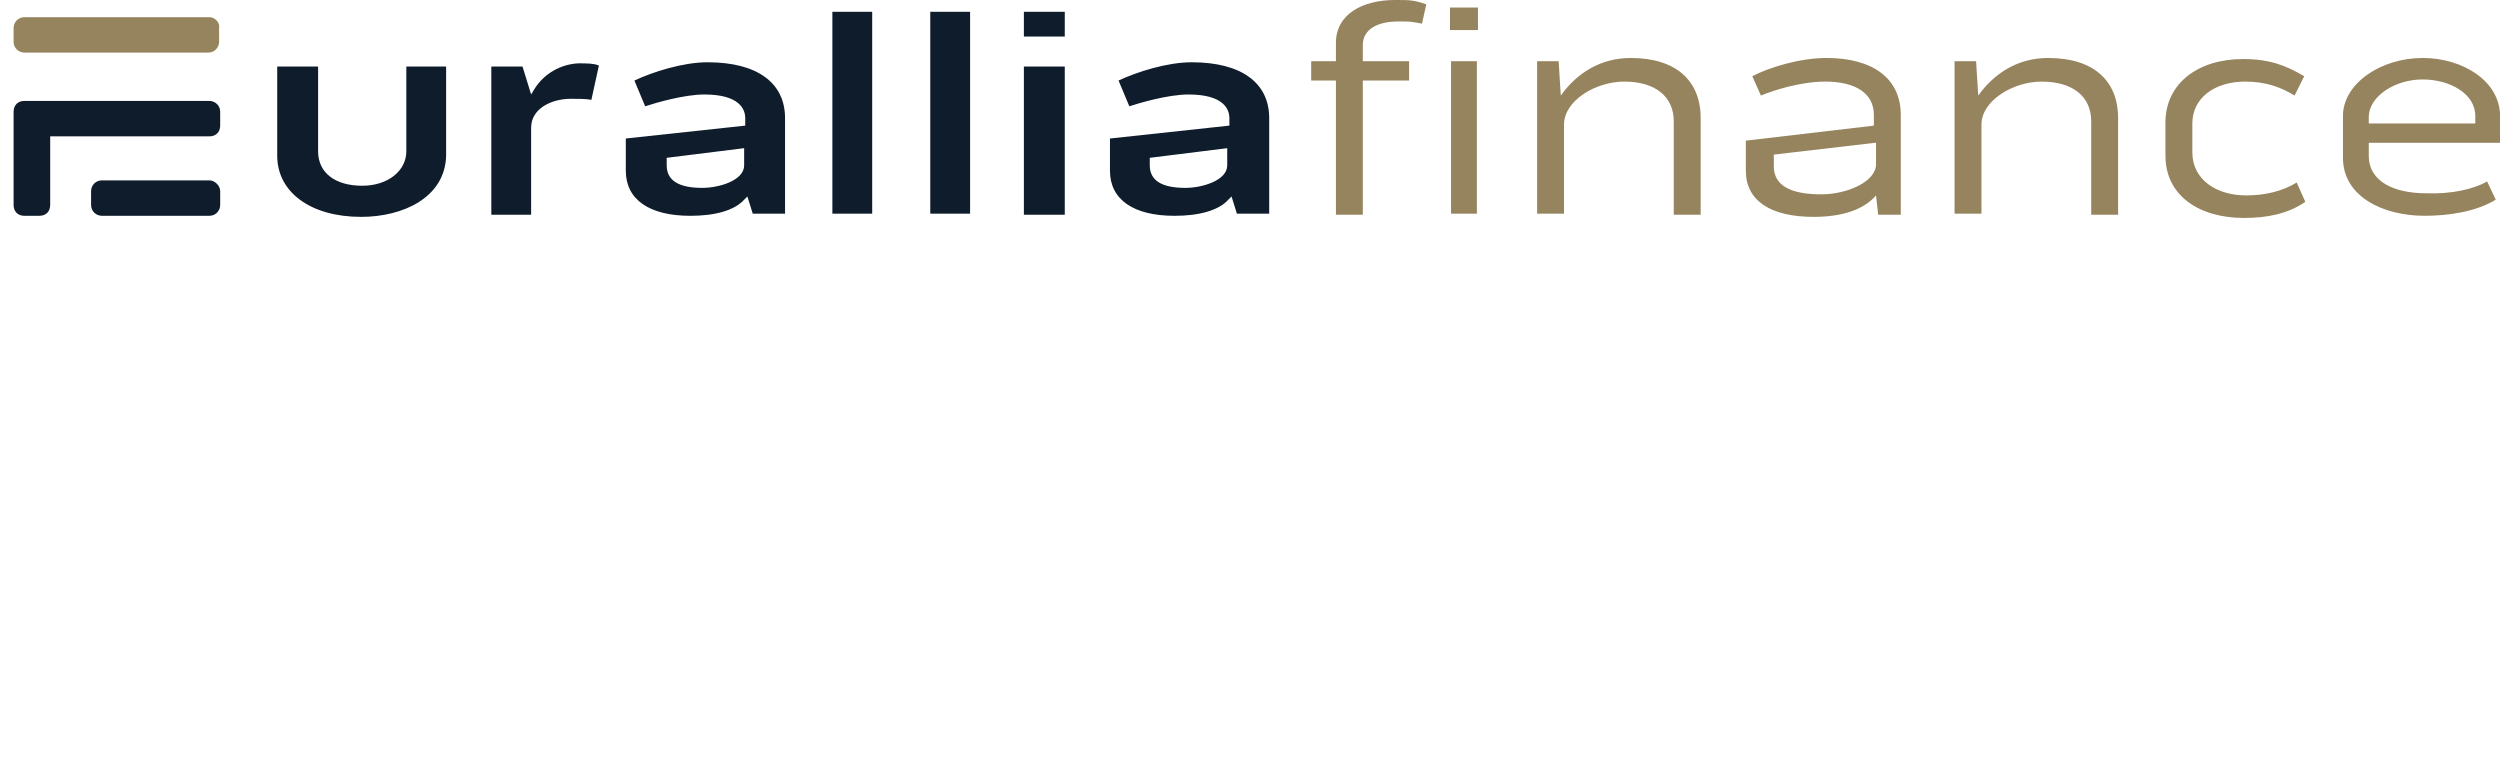 <svg width="195" height="60" viewBox="0 0 195 60" fill="none" xmlns="http://www.w3.org/2000/svg">
<g clip-path="url(#clip0_410_7688)">
<g clip-path="url(#clip1_410_7688)">
<path d="M104.202 3.35C104.202 1.089 106.3 0 108.818 0C109.993 0 110.245 0 111.252 0.335L110.916 1.842C109.909 1.675 110.161 1.675 109.07 1.675C107.475 1.675 106.3 2.261 106.3 3.517V4.773H109.909V6.281H106.3V16.749H104.202V6.281H102.272V4.773H104.202V3.35ZM113.098 0.586H115.28V2.345H113.098V0.586ZM113.182 4.773H115.196V16.665H113.182V4.773ZM132.651 9.212V16.749H130.553V9.463C130.553 7.537 129.127 6.365 126.693 6.365C124.427 6.365 121.993 7.872 121.993 9.714V16.665H119.895V4.773H121.574L121.742 7.453C123 5.695 124.847 4.522 127.196 4.522C130.721 4.522 132.651 6.281 132.651 9.212ZM148.26 8.961V16.749H146.498L146.33 15.241C145.407 16.33 143.729 16.916 141.463 16.916C138.106 16.916 136.176 15.66 136.176 13.315V10.97L146.162 9.798V8.961C146.162 7.286 144.736 6.365 142.386 6.365C140.456 6.365 138.358 7.034 137.351 7.453L136.679 5.946C137.938 5.276 140.372 4.522 142.47 4.522C146.078 4.522 148.26 6.113 148.26 8.961ZM146.246 11.138L138.358 12.059V12.98C138.358 14.488 139.7 15.158 142.05 15.158C144.148 15.158 146.246 14.153 146.33 12.897V11.138H146.246ZM165.212 9.212V16.749H163.114V9.463C163.114 7.537 161.687 6.365 159.254 6.365C156.988 6.365 154.554 7.872 154.554 9.714V16.665H152.456V4.773H154.135L154.303 7.453C155.561 5.695 157.408 4.522 159.757 4.522C163.282 4.522 165.212 6.281 165.212 9.212ZM171.003 9.631V11.892C171.003 13.985 172.849 15.241 175.199 15.241C176.709 15.241 178.052 14.906 179.143 14.236L179.814 15.744C178.471 16.665 176.877 17 175.031 17C171.506 17 168.905 15.241 168.905 12.143V9.547C168.905 6.532 171.422 4.606 174.947 4.606C177.045 4.606 178.304 5.108 179.73 5.946L178.975 7.453C177.884 6.783 176.709 6.365 175.115 6.365C172.765 6.365 171.003 7.621 171.003 9.631ZM193.997 14.153L194.668 15.576C193.157 16.497 191.059 16.832 189.129 16.832C185.856 16.832 182.751 15.325 182.751 12.31V9.044C182.751 6.532 185.689 4.522 188.961 4.522C192.15 4.522 195.004 6.365 195.004 9.044V11.138H184.765V12.143C184.765 14.236 186.863 15.074 189.213 15.074C191.227 15.158 192.99 14.739 193.997 14.153ZM184.765 9.044V9.631H193.073V9.044C193.073 7.286 191.059 6.197 188.961 6.197C186.863 6.197 184.849 7.453 184.765 9.044Z" fill="#96845E"/>
<path d="M28.169 16.916C24.224 16.916 21.623 14.99 21.623 12.143V5.192H24.812V11.808C24.812 13.483 26.154 14.488 28.253 14.488C30.267 14.488 31.693 13.316 31.693 11.808V5.192H34.798V12.143C34.714 15.409 31.441 16.916 28.169 16.916ZM38.323 16.665V5.192H40.757L41.428 7.37L41.68 6.951C42.047 6.362 42.552 5.872 43.151 5.522C43.751 5.172 44.426 4.972 45.12 4.941C45.792 4.941 46.295 4.941 46.715 5.109L46.127 7.788C45.708 7.705 45.12 7.705 44.533 7.705C43.022 7.705 41.428 8.458 41.428 9.966V16.749H38.323V16.665ZM53.848 16.833C50.659 16.833 48.813 15.577 48.813 13.316V10.803L58.128 9.798V9.212C58.128 8.542 57.708 7.37 54.939 7.37C53.344 7.37 51.079 8.04 50.323 8.291L49.484 6.281C50.911 5.611 53.261 4.857 55.191 4.857C59.051 4.857 61.233 6.448 61.233 9.212V16.665H58.715L58.296 15.325L58.044 15.577C57.289 16.414 55.778 16.833 53.848 16.833ZM52.002 12.31V12.897C52.002 14.069 52.925 14.655 54.771 14.655C56.114 14.655 58.044 14.069 58.044 12.897V11.557L52.002 12.31ZM64.925 0.921H68.031V16.665H64.925V0.921ZM72.562 0.921H75.667V16.665H72.562V0.921ZM79.863 16.665V5.192H83.052V16.749H79.863V16.665ZM79.863 2.848V0.921H83.052V2.848H79.863ZM91.612 16.833C88.423 16.833 86.577 15.577 86.577 13.316V10.803L95.892 9.798V9.212C95.892 8.542 95.472 7.37 92.703 7.37C91.108 7.37 88.843 8.04 88.087 8.291L87.248 6.281C88.675 5.611 91.025 4.857 92.955 4.857C96.815 4.857 98.997 6.448 98.997 9.212V16.665H96.479L96.06 15.325L95.808 15.577C95.053 16.414 93.542 16.833 91.612 16.833ZM89.682 12.31V12.897C89.682 14.069 90.605 14.655 92.451 14.655C93.794 14.655 95.724 14.069 95.724 12.897V11.557L89.682 12.31Z" fill="#0E1C2C"/>
<path d="M16.336 14.069H7.944C7.721 14.069 7.508 14.157 7.351 14.314C7.193 14.471 7.105 14.684 7.105 14.906V15.995C7.105 16.497 7.524 16.832 7.944 16.832H16.336C16.839 16.832 17.175 16.414 17.175 15.995V14.906C17.175 14.488 16.756 14.069 16.336 14.069Z" fill="#0E1C2C"/>
<path d="M16.335 1.34H1.9C1.678 1.34 1.464 1.428 1.307 1.585C1.15 1.742 1.061 1.955 1.061 2.177L1.061 3.266C1.061 3.768 1.481 4.103 1.9 4.103H16.251C16.754 4.103 17.09 3.685 17.09 3.266V2.177C17.174 1.759 16.754 1.34 16.335 1.34Z" fill="#96845E"/>
<path d="M16.335 7.872H1.9C1.397 7.872 1.061 8.207 1.061 8.71V15.995C1.061 16.498 1.397 16.833 1.9 16.833H3.075C3.579 16.833 3.915 16.498 3.915 15.995V10.636H16.335C16.838 10.636 17.174 10.301 17.174 9.798V8.71C17.174 8.207 16.754 7.872 16.335 7.872Z" fill="#0E1C2C"/>
</g>
</g>
<defs>
<clipPath id="clip0_410_7688">
<rect width="195" height="60" fill="white"/>
</clipPath>
<clipPath id="clip1_410_7688">
<rect width="193.939" height="17" fill="white" transform="translate(1.061)"/>
</clipPath>
</defs>
</svg>
